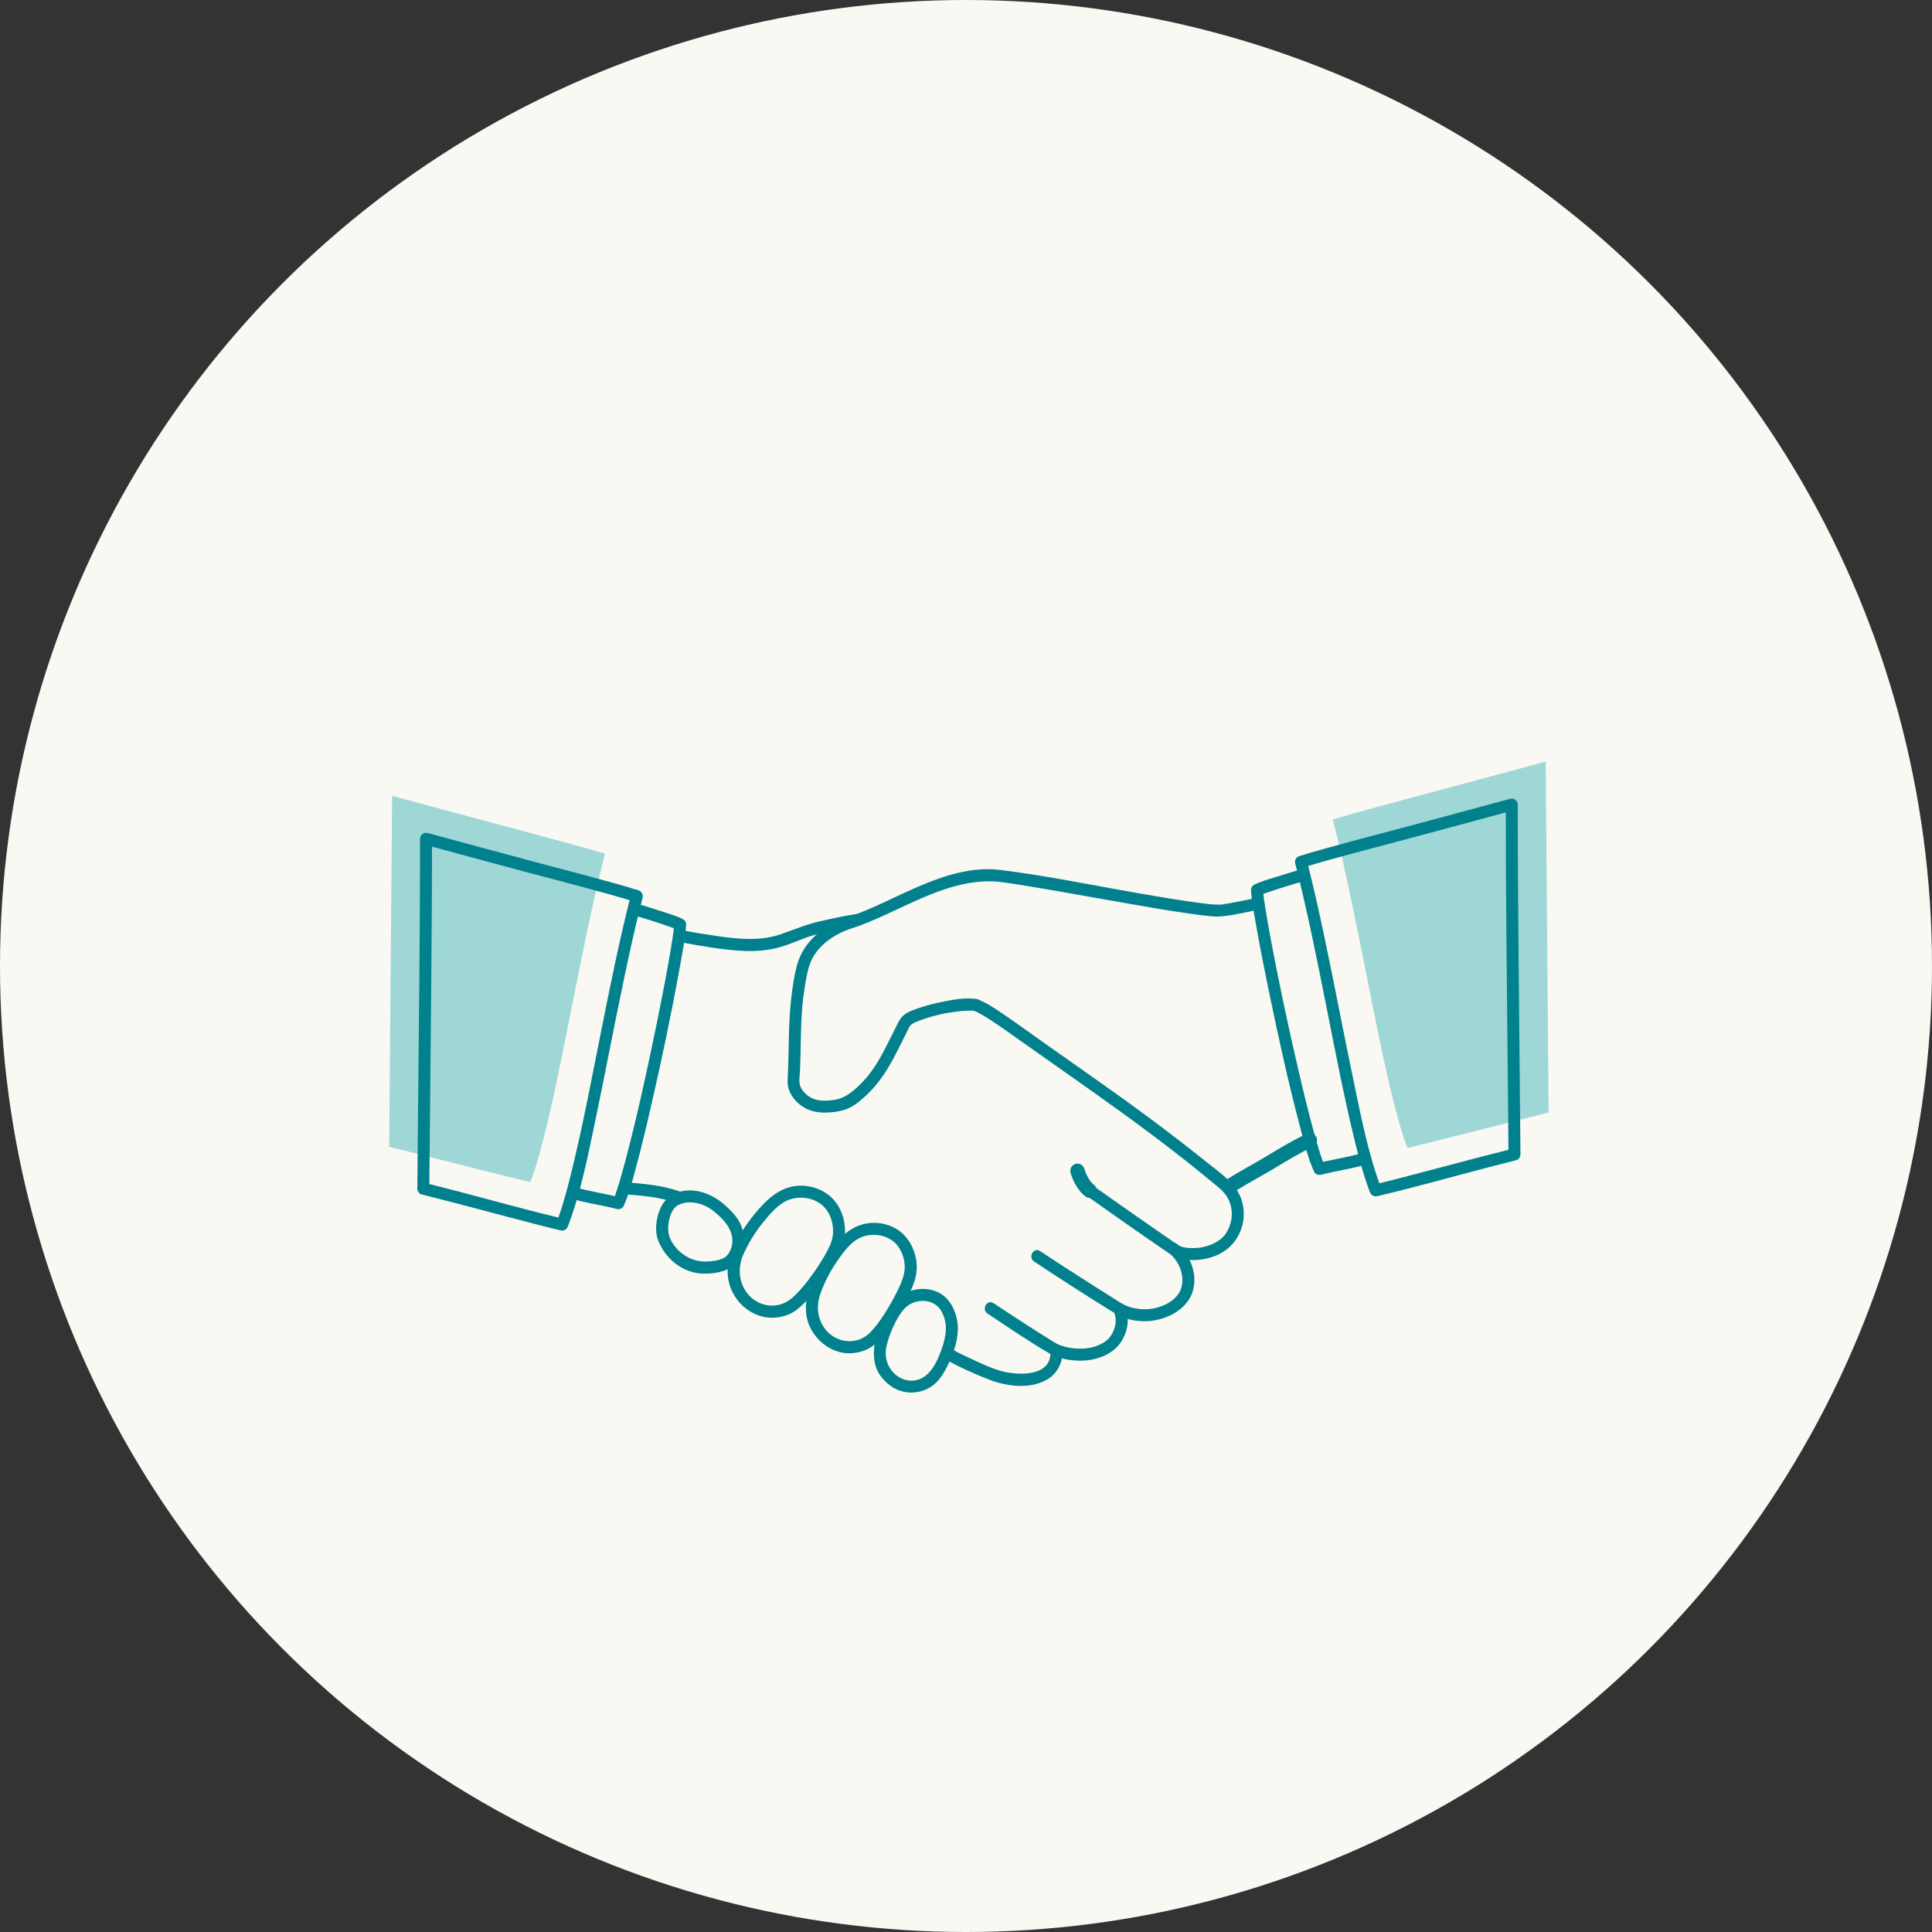 <svg width="255" height="255" viewBox="0 0 255 255" fill="none" xmlns="http://www.w3.org/2000/svg">
<rect x="0" y="0" width="255" height="255" fill="#333333" stroke="none"/>
<circle cx="127.5" cy="127.5" r="127.5" fill="#FAF8F3"/>
<g clip-path="url(#clip0_166_172)">
<path d="M51.755 105.035C60.849 107.525 75.98 111.49 79.849 112.67C76.118 127.242 73.156 147.749 70.002 156.033C66.82 155.295 57.097 152.789 51.369 151.355" fill="#9FD7D6"/>
<path d="M204.01 100.517C194.916 103.006 179.785 106.972 175.916 108.152C179.646 122.723 182.609 143.231 185.763 151.515C188.945 150.777 198.667 148.27 204.396 146.836" fill="#9FD7D6"/>
<path d="M129.021 131.899C127.532 131.598 125.854 131.942 124.39 132.227C123.471 132.406 122.558 132.63 121.667 132.92C120.831 133.192 119.782 133.496 119.135 134.122C118.761 134.484 118.551 134.97 118.319 135.427C118.066 135.927 117.818 136.428 117.568 136.929C117.12 137.828 116.67 138.727 116.173 139.6C115.186 141.33 113.981 142.915 112.394 144.135C111.616 144.734 110.899 145.071 109.919 145.197C109.085 145.305 108.129 145.349 107.336 145.018C106.508 144.672 105.649 143.893 105.531 142.954C105.464 142.421 105.567 141.839 105.59 141.305C105.617 140.654 105.637 140.002 105.653 139.351C105.703 137.301 105.7 135.249 105.864 133.204C105.952 132.112 106.088 131.027 106.272 129.947C106.468 128.795 106.665 127.574 107.207 126.526C108.214 124.584 110.273 123.236 112.3 122.574C114.339 121.908 116.287 121.02 118.228 120.111C122.272 118.219 126.519 116.166 131.093 116.328C131.388 116.338 131.677 116.366 131.97 116.402C132.076 116.415 132.183 116.429 132.29 116.442C132.346 116.45 132.402 116.457 132.458 116.464C132.516 116.472 132.503 116.47 132.419 116.459C132.466 116.465 132.513 116.472 132.56 116.478C133.109 116.554 133.657 116.636 134.205 116.721C135.586 116.935 136.964 117.167 138.342 117.404C141.575 117.96 144.803 118.543 148.035 119.11C150.995 119.629 153.957 120.15 156.932 120.575C157.96 120.721 158.99 120.865 160.025 120.948C161.023 121.028 161.902 120.89 162.897 120.713C164.047 120.508 165.192 120.273 166.33 120.008C167.32 119.777 166.901 118.247 165.909 118.478C164.712 118.757 163.507 119.003 162.296 119.215C161.955 119.275 161.613 119.327 161.271 119.387C160.945 119.444 161.396 119.402 161.236 119.393C161.116 119.386 160.989 119.405 160.868 119.404C160.022 119.4 159.173 119.285 158.336 119.178C157.27 119.043 155.893 118.831 154.675 118.636C153.097 118.383 151.521 118.114 149.946 117.841C143.967 116.803 137.995 115.55 131.97 114.816C127.573 114.28 123.207 116.077 119.295 117.873C117.266 118.805 115.265 119.817 113.171 120.6C112.136 120.986 111.08 121.282 110.09 121.783C109.072 122.299 108.119 122.979 107.311 123.788C106.442 124.657 105.782 125.663 105.375 126.827C104.971 127.984 104.782 129.222 104.604 130.431C104.289 132.565 104.167 134.706 104.123 136.86C104.1 137.936 104.085 139.013 104.053 140.089C104.033 140.74 104.008 141.391 103.976 142.042C103.946 142.632 103.92 143.206 104.111 143.775C104.469 144.839 105.295 145.729 106.273 146.257C107.179 146.745 108.176 146.879 109.192 146.84C110.191 146.802 111.246 146.651 112.151 146.203C113.085 145.741 113.956 144.948 114.694 144.219C116.132 142.798 117.209 141.072 118.143 139.288C118.648 138.322 119.122 137.34 119.613 136.368C119.815 135.968 119.987 135.423 120.367 135.164C120.697 134.939 121.118 134.795 121.49 134.657C123.21 134.02 125.062 133.618 126.887 133.449C127.239 133.417 127.593 133.393 127.947 133.392C128.085 133.391 128.222 133.393 128.359 133.401C128.43 133.405 128.501 133.41 128.572 133.419C128.374 133.395 128.563 133.421 128.601 133.428C129.594 133.629 130.019 132.1 129.021 131.899Z" fill="#00818D"/>
<path d="M128.6 133.427C128.663 133.45 128.917 133.561 128.66 133.446C128.736 133.48 128.813 133.514 128.889 133.55C129.076 133.639 129.26 133.737 129.442 133.838C129.881 134.083 130.308 134.352 130.73 134.627C132.045 135.483 133.322 136.398 134.601 137.306C138.909 140.364 143.253 143.373 147.537 146.464C149.944 148.201 152.329 149.968 154.68 151.781C155.858 152.689 157.025 153.611 158.182 154.546C158.762 155.014 159.339 155.487 159.913 155.963C160.489 156.441 161.108 156.9 161.596 157.473C162.85 158.946 162.871 161.136 161.843 162.741C161.343 163.522 160.446 164.07 159.591 164.371C159.03 164.569 158.447 164.694 157.853 164.722C157.182 164.753 156.332 164.74 155.707 164.456C155.315 164.279 154.947 163.954 154.592 163.71C154.114 163.382 153.638 163.053 153.161 162.723C152.083 161.977 151.007 161.228 149.931 160.477C148.023 159.145 146.116 157.809 144.218 156.462C143.386 155.871 142.596 157.246 143.421 157.832C147.041 160.402 150.679 162.95 154.343 165.456C154.869 165.816 155.342 166.033 155.978 166.157C156.699 166.297 157.44 166.354 158.172 166.286C159.451 166.167 160.733 165.76 161.782 164.999C163.538 163.725 164.395 161.532 164.105 159.383C163.935 158.12 163.339 156.969 162.448 156.064C161.367 154.967 160.063 154.036 158.863 153.072C156.381 151.079 153.852 149.146 151.293 147.254C146.583 143.772 141.756 140.457 136.983 137.063C135.45 135.972 133.922 134.871 132.364 133.814C131.491 133.222 130.605 132.61 129.647 132.162C129.442 132.066 129.233 131.976 129.02 131.897C128.064 131.544 127.652 133.077 128.6 133.427Z" fill="#00818D"/>
<path d="M124.63 179.336C126.52 180.395 128.53 181.311 130.549 182.093C132.859 182.988 135.947 183.396 138.191 182.087C139.386 181.39 140.108 180.201 140.219 178.827C140.302 177.809 138.721 177.815 138.639 178.827C138.391 181.894 133.826 181.497 131.821 180.867C130.706 180.517 129.631 180.018 128.57 179.53C127.509 179.041 126.448 178.538 125.428 177.966C124.539 177.467 123.741 178.837 124.63 179.336Z" fill="#00818D"/>
<path d="M89.744 124.346C92.506 124.855 95.327 125.369 98.136 125.512C99.557 125.584 101.072 125.464 102.457 125.139C104.212 124.727 105.828 123.849 107.57 123.382C109.409 122.889 111.329 122.456 113.218 122.21C113.641 122.155 114.008 121.885 114.008 121.417C114.008 121.031 113.644 120.569 113.218 120.624C111.516 120.845 109.844 121.233 108.172 121.611C106.379 122.016 104.731 122.735 102.999 123.325C100.363 124.223 97.549 123.954 94.847 123.576C93.281 123.356 91.719 123.103 90.164 122.816C89.169 122.633 88.743 124.161 89.744 124.346Z" fill="#00818D"/>
<path d="M163.089 157.175C164.761 156.145 166.499 155.229 168.18 154.214C169.879 153.188 171.569 152.159 173.371 151.32C173.835 151.104 173.952 150.432 173.711 150.018C173.432 149.539 172.88 149.459 172.413 149.676C170.611 150.515 168.922 151.544 167.222 152.57C165.541 153.585 163.804 154.501 162.132 155.532C161.093 156.171 162.045 157.819 163.089 157.175Z" fill="#00818D"/>
<path d="M136.484 166.498C139.773 168.705 143.124 170.826 146.481 172.926C147.275 173.423 148.058 173.876 148.972 174.119C149.937 174.375 150.96 174.451 151.951 174.335C154.073 174.085 156.433 172.905 157.287 170.82C158.225 168.529 157.222 165.699 155.354 164.194C155.022 163.927 154.562 163.868 154.237 164.194C153.96 164.472 153.902 165.047 154.237 165.316C155.611 166.423 156.453 168.343 155.879 170.091C155.332 171.759 153.182 172.671 151.576 172.785C150.686 172.847 149.803 172.745 148.958 172.458C148.244 172.216 147.623 171.773 146.988 171.374C145.288 170.308 143.597 169.227 141.909 168.142C140.361 167.146 138.81 166.154 137.282 165.128C136.434 164.559 135.641 165.933 136.484 166.498Z" fill="#00818D"/>
<path d="M130.337 173.372C133.051 175.168 135.75 177.034 138.566 178.666C139.641 179.289 140.99 179.53 142.212 179.585C143.885 179.66 145.599 179.256 146.943 178.225C148.419 177.093 149.251 174.81 148.65 173.005C148.329 172.042 146.802 172.455 147.126 173.427C147.528 174.635 146.976 176.229 145.971 176.987C144.825 177.852 143.363 178.087 141.963 177.984C141.379 177.941 140.802 177.826 140.242 177.655C139.807 177.523 139.629 177.457 139.247 177.223C137.965 176.438 136.695 175.633 135.433 174.817C133.994 173.888 132.563 172.948 131.135 172.002C130.284 171.439 129.491 172.812 130.337 173.372Z" fill="#00818D"/>
<path d="M82.337 157.622C84.76 157.815 87.203 157.985 89.495 158.865C89.894 159.018 90.362 158.696 90.468 158.311C90.59 157.864 90.316 157.489 89.915 157.336C87.499 156.408 84.893 156.239 82.337 156.036C81.91 156.002 81.546 156.424 81.546 156.829C81.546 157.286 81.909 157.588 82.337 157.622Z" fill="#00818D"/>
<path d="M70.519 113.742C65.825 112.481 61.129 111.227 56.441 109.946C55.946 109.811 55.44 110.194 55.441 110.711C55.446 122.695 55.292 134.68 55.175 146.664C55.142 150.073 55.11 153.481 55.082 156.89C55.08 157.23 55.329 157.571 55.663 157.654C60.823 158.948 65.955 160.354 71.108 161.68C72.067 161.927 73.027 162.173 73.992 162.398C74.438 162.502 74.807 162.259 74.964 161.844C76.694 157.278 77.635 152.381 78.632 147.614C79.944 141.339 81.128 135.037 82.451 128.764C83.177 125.323 83.94 121.888 84.811 118.481C84.919 118.058 84.674 117.631 84.259 117.505C79.718 116.124 75.102 114.973 70.519 113.742C69.535 113.478 69.116 115.008 70.099 115.272C74.681 116.503 79.298 117.654 83.839 119.035L83.287 118.059C81.706 124.247 80.456 130.517 79.208 136.78C78.036 142.657 76.923 148.553 75.503 154.376C74.924 156.751 74.307 159.134 73.44 161.422L74.412 160.868C69.678 159.767 64.994 158.43 60.291 157.204C58.889 156.839 57.487 156.477 56.083 156.125L56.663 156.89C56.762 144.614 56.922 132.339 56.993 120.063C57.011 116.946 57.022 113.828 57.021 110.711L56.021 111.476C60.709 112.757 65.405 114.011 70.099 115.272C71.082 115.536 71.502 114.006 70.519 113.742Z" fill="#00818D"/>
<path d="M83.537 120.768C84.674 121.098 85.805 121.45 86.93 121.819C87.455 121.992 87.979 122.168 88.499 122.355C88.891 122.497 89.111 122.568 89.374 122.707L88.982 122.022C88.963 122.306 88.932 122.589 88.898 122.871C88.888 122.953 88.877 123.036 88.867 123.118C88.838 123.35 88.886 122.986 88.852 123.226C88.822 123.441 88.792 123.656 88.76 123.87C88.609 124.874 88.439 125.875 88.262 126.875C87.779 129.61 87.243 132.335 86.687 135.056C85.476 140.979 84.193 146.899 82.663 152.749C82.355 153.926 82.037 155.101 81.681 156.264C81.547 156.704 81.408 157.142 81.256 157.575C81.192 157.758 81.125 157.941 81.055 158.121C81.024 158.2 80.992 158.278 80.961 158.356C81.04 158.159 80.98 158.308 80.936 158.407L81.828 158.042C79.874 157.534 77.857 157.275 75.92 156.699C74.943 156.408 74.525 157.939 75.5 158.228C77.437 158.804 79.453 159.063 81.408 159.572C81.718 159.653 82.156 159.525 82.3 159.207C83.037 157.588 83.478 155.819 83.939 154.106C84.673 151.379 85.328 148.631 85.959 145.878C87.315 139.97 88.569 134.033 89.648 128.068C90.009 126.073 90.423 124.048 90.563 122.022C90.581 121.759 90.402 121.459 90.171 121.338C89.332 120.895 88.374 120.627 87.477 120.332C86.31 119.947 85.137 119.581 83.957 119.238C82.978 118.954 82.56 120.485 83.537 120.768Z" fill="#00818D"/>
<path d="M185.666 110.753C190.36 109.492 195.056 108.238 199.744 106.957L198.744 106.192C198.738 118.155 198.891 130.118 199.008 142.08C199.042 145.51 199.074 148.941 199.102 152.371L199.682 151.606C194.521 152.9 189.39 154.306 184.237 155.632C183.278 155.879 182.318 156.125 181.353 156.35L182.325 156.904C180.595 152.337 179.654 147.441 178.657 142.674C177.345 136.399 176.161 130.097 174.838 123.823C174.112 120.382 173.349 116.948 172.478 113.541L171.926 114.516C176.467 113.136 181.083 111.985 185.666 110.753C186.648 110.49 186.231 108.959 185.246 109.224C180.663 110.455 176.047 111.606 171.506 112.987C171.092 113.112 170.845 113.537 170.954 113.962C172.535 120.151 173.785 126.421 175.033 132.683C176.205 138.56 177.318 144.456 178.737 150.279C179.316 152.654 179.934 155.037 180.801 157.325C180.957 157.739 181.323 157.984 181.773 157.879C186.507 156.778 191.191 155.441 195.894 154.215C197.295 153.85 198.698 153.488 200.102 153.136C200.436 153.052 200.685 152.713 200.682 152.371C200.583 140.067 200.423 127.764 200.352 115.46C200.334 112.371 200.323 109.282 200.324 106.192C200.325 105.676 199.819 105.292 199.324 105.427C194.635 106.709 189.94 107.963 185.246 109.224C184.264 109.487 184.681 111.018 185.666 110.753Z" fill="#00818D"/>
<path d="M171.808 114.72C170.613 115.066 169.421 115.427 168.235 115.806C167.33 116.095 166.359 116.349 165.51 116.788C165.279 116.908 165.1 117.211 165.118 117.473C165.238 119.208 165.581 120.942 165.886 122.651C166.377 125.407 166.923 128.154 167.49 130.896C168.726 136.876 170.035 142.851 171.595 148.755C172.121 150.742 172.61 152.811 173.464 154.689C173.609 155.007 174.043 155.135 174.357 155.054C176.312 154.545 178.328 154.286 180.265 153.71C181.238 153.421 180.824 151.889 179.845 152.18C177.908 152.756 175.891 153.015 173.937 153.524L174.829 153.888C174.81 153.846 174.754 153.768 174.755 153.721C174.752 153.906 174.79 153.808 174.742 153.685C174.68 153.526 174.619 153.366 174.561 153.205C174.425 152.828 174.3 152.447 174.18 152.064C173.871 151.082 173.592 150.091 173.324 149.097C172.595 146.403 171.942 143.689 171.311 140.97C169.945 135.08 168.679 129.161 167.588 123.213C167.369 122.022 167.158 120.829 166.972 119.632C166.934 119.387 166.897 119.143 166.861 118.898C166.847 118.796 166.833 118.694 166.818 118.592C166.811 118.539 166.794 118.402 166.822 118.618C166.815 118.567 166.808 118.516 166.802 118.466C166.761 118.135 166.722 117.805 166.699 117.473L166.307 118.158C166.362 118.13 166.422 118.093 166.482 118.076C166.298 118.129 166.501 118.07 166.542 118.055C166.739 117.982 166.934 117.909 167.132 117.84C167.678 117.649 168.229 117.471 168.781 117.295C169.925 116.932 171.075 116.584 172.228 116.25C173.204 115.967 172.789 114.436 171.808 114.72Z" fill="#00818D"/>
<path d="M97.99 165.851C98.668 164.281 99.543 162.795 100.618 161.466C101.595 160.257 102.754 158.812 104.28 158.308C105.65 157.856 107.251 158.075 108.402 158.971C109.439 159.779 109.943 161.149 109.956 162.437C109.967 163.5 109.644 164.239 109.182 165.112C108.621 166.169 107.971 167.18 107.278 168.154C106.582 169.131 105.831 170.08 104.977 170.923C104.149 171.741 103.247 172.293 101.997 172.322C100.555 172.356 99.167 171.592 98.396 170.37C97.474 168.909 97.417 167.256 98.069 165.661C98.231 165.265 97.894 164.789 97.517 164.685C97.064 164.56 96.708 164.841 96.545 165.239C95.858 166.921 95.85 168.879 96.663 170.511C97.396 171.98 98.566 173.048 100.105 173.618C101.648 174.19 103.643 173.951 104.986 172.99C106.043 172.233 106.909 171.224 107.706 170.205C108.605 169.057 109.439 167.855 110.17 166.591C110.749 165.589 111.312 164.537 111.47 163.376C111.699 161.703 111.284 159.938 110.24 158.602C109.152 157.209 107.369 156.469 105.624 156.493C103.389 156.524 101.72 157.83 100.285 159.427C98.779 161.103 97.521 162.977 96.625 165.05C96.455 165.443 96.509 165.901 96.909 166.135C97.243 166.331 97.819 166.246 97.99 165.851Z" fill="#00818D"/>
<path d="M108.21 170.973C108.738 169.41 109.485 167.942 110.41 166.578C111.243 165.35 112.235 163.921 113.643 163.318C114.943 162.762 116.525 162.897 117.698 163.69C118.753 164.403 119.343 165.749 119.408 166.995C119.457 167.922 119.191 168.742 118.822 169.58C118.342 170.669 117.775 171.72 117.159 172.736C116.568 173.71 115.933 174.675 115.173 175.528C114.427 176.365 113.641 176.909 112.437 177.007C111.069 177.119 109.709 176.485 108.886 175.385C107.915 174.088 107.724 172.513 108.21 170.973C108.518 169.998 106.993 169.58 106.686 170.552C106.167 172.196 106.248 174.109 107.142 175.607C107.959 176.977 109.13 177.952 110.665 178.413C112.249 178.889 114.137 178.51 115.427 177.482C116.395 176.711 117.146 175.644 117.831 174.623C118.606 173.467 119.303 172.251 119.904 170.995C120.404 169.949 120.889 168.87 120.981 167.7C121.11 166.065 120.535 164.346 119.441 163.128C118.279 161.836 116.423 161.242 114.72 161.433C112.507 161.683 111.038 163.103 109.746 164.806C108.422 166.55 107.388 168.475 106.686 170.552C106.359 171.521 107.885 171.937 108.21 170.973Z" fill="#00818D"/>
<path d="M116.952 177.952C117.129 177.011 117.45 176.089 117.847 175.22C118.249 174.339 118.72 173.426 119.387 172.714C120.68 171.334 123.206 171.293 124.221 173.014C125.181 174.642 124.884 176.385 124.286 178.067C123.674 179.786 122.712 181.926 120.689 182.205C119.646 182.349 118.607 181.901 117.899 181.148C117.093 180.291 116.764 179.121 116.952 177.952C117.02 177.53 116.843 177.098 116.4 176.976C116.023 176.872 115.497 177.105 115.428 177.53C115.212 178.873 115.365 180.426 116.19 181.553C116.947 182.587 117.928 183.367 119.188 183.669C120.547 183.994 122.01 183.71 123.129 182.858C124.068 182.141 124.703 181.038 125.196 179.982C126.194 177.847 126.911 175.428 126.017 173.13C125.552 171.933 124.779 170.932 123.565 170.448C122.293 169.942 120.837 170.031 119.607 170.608C118.341 171.201 117.506 172.431 116.869 173.633C116.226 174.846 115.683 176.175 115.428 177.53C115.24 178.528 116.763 178.956 116.952 177.952Z" fill="#00818D"/>
<path d="M88.377 163.285C88.083 162.465 88.167 161.548 88.395 160.721C88.599 159.983 88.939 159.303 89.665 158.975C91.063 158.343 92.91 158.863 94.071 159.762C95.448 160.828 96.976 162.404 96.614 164.31C96.486 164.985 96.123 165.718 95.592 166.006C94.885 166.388 93.983 166.484 93.192 166.508C91.153 166.569 89.167 165.26 88.377 163.285C88.219 162.888 87.85 162.608 87.405 162.731C87.029 162.835 86.694 163.307 86.853 163.707C87.781 166.029 89.907 167.878 92.449 168.08C93.529 168.166 94.734 168.034 95.754 167.655C96.774 167.276 97.452 166.581 97.871 165.576C98.417 164.269 98.315 162.855 97.742 161.576C97.308 160.609 96.475 159.774 95.699 159.074C94.069 157.603 91.788 156.693 89.591 157.323C88.319 157.687 87.486 158.592 87.029 159.811C86.584 160.997 86.418 162.495 86.853 163.707C87.196 164.66 88.724 164.249 88.377 163.285Z" fill="#00818D"/>
<path d="M144.298 156.325L144.269 156.303L144.461 156.452C144.237 156.277 144.043 156.072 143.869 155.848L144.017 156.04C143.707 155.635 143.465 155.183 143.267 154.713L143.363 154.94C143.273 154.724 143.192 154.504 143.124 154.279C143.054 154.046 142.899 153.834 142.688 153.71C142.485 153.591 142.186 153.54 141.958 153.614C141.479 153.77 141.142 154.275 141.295 154.785C141.453 155.308 141.67 155.823 141.93 156.303C142.105 156.625 142.313 156.92 142.539 157.209C142.772 157.506 143.04 157.741 143.341 157.969C143.524 158.107 143.861 158.123 144.072 158.064C144.292 158.004 144.53 157.833 144.638 157.627C144.755 157.406 144.813 157.139 144.734 156.894L144.638 156.666C144.554 156.523 144.441 156.409 144.298 156.325Z" fill="#00818D"/>
</g>
<defs>
<clipPath id="clip0_166_172">
<rect width="154" height="84" fill="white" transform="translate(50.5 100.5)"/>
</clipPath>
</defs>
</svg>
